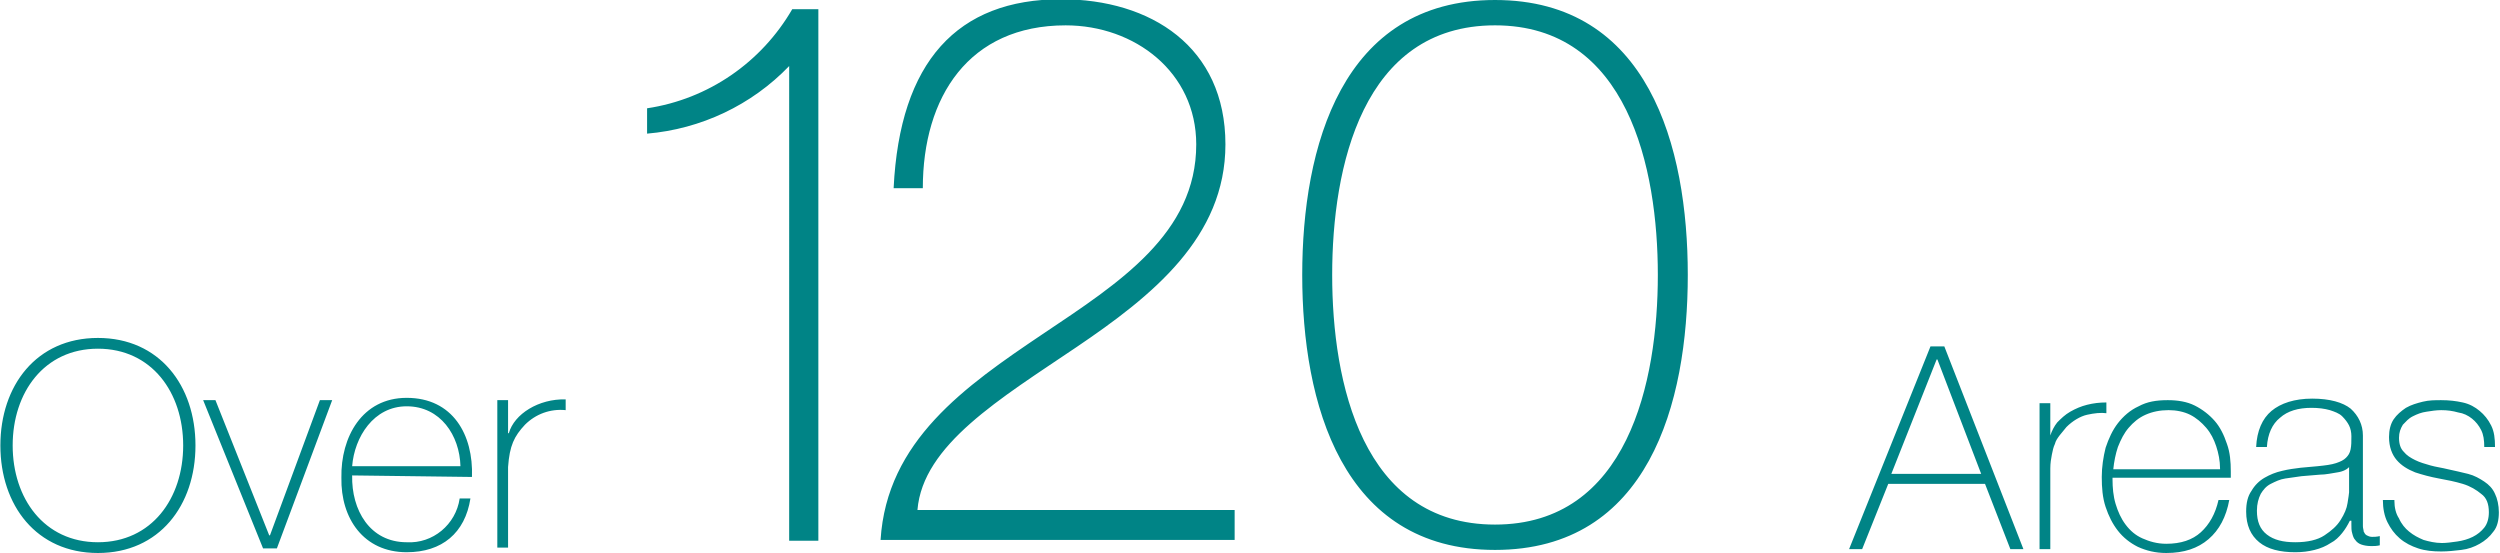 <?xml version="1.0" encoding="utf-8"?>
<!-- Generator: Adobe Illustrator 24.1.2, SVG Export Plug-In . SVG Version: 6.00 Build 0)  -->
<svg version="1.1" id="レイヤー_1" xmlns="http://www.w3.org/2000/svg" xmlns:xlink="http://www.w3.org/1999/xlink" x="0px"
	 y="0px" width="325.5px" height="72px" viewBox="0 0 325.5 72" style="enable-background:new 0 0 325.5 72;" xml:space="preserve">
<style type="text/css">
	.st0{fill:#008486;}
</style>
<path id="text_numbers2_01" transform="translate(-1.15 -1.5)" class="st0" d="M13.9,73.5c-8,0-12.7-6.2-12.7-14s4.7-14,12.7-14
	c8,0,12.7,6.2,12.7,14S21.9,73.5,13.9,73.5z M13.9,72.1c7,0,11.1-5.7,11.1-12.6s-4.1-12.6-11.1-12.6c-7,0-11.1,5.7-11.1,12.6
	S6.9,72.1,13.9,72.1L13.9,72.1z M37.2,72.9h-1.8l-7.8-19.3h1.6l7,17.6h0.1l6.5-17.6h1.6L37.2,72.9z M47,63.4
	c-0.1,4.5,2.3,8.7,7.1,8.7c3.4,0.2,6.4-2.3,6.9-5.7h1.4c-0.7,4.5-3.7,7-8.3,7c-5.6,0-8.6-4.4-8.5-9.7c-0.1-5.3,2.7-10.4,8.5-10.4
	c6,0,8.7,4.8,8.5,10.3L47,63.4L47,63.4z M61.1,62.2c-0.1-4-2.6-7.8-7-7.8c-4.3,0-6.8,4-7.1,7.8H61.1z M67.3,57.9h0.1
	c0.7-2.5,3.9-4.5,7.4-4.4v1.4c-2-0.2-3.9,0.5-5.3,1.9c-1.4,1.5-2,2.7-2.2,5.5v10.5h-1.4V53.6h1.4L67.3,57.9z M107.7,71.9h-3.8V10.1
	c-4.9,5.1-11.5,8.2-18.5,8.8v-3.3c8-1.2,14.9-6,18.9-12.9h3.4L107.7,71.9L107.7,71.9z M161.9,68v3.8h-46.1c0.8-12.9,11-20,21.1-26.8
	c10-6.7,20-13.1,20-24.7c0-9.4-8-15.5-17-15.5c-12.6,0-18.6,9.3-18.6,21.2h-3.8c0.8-16.5,8.3-24.6,21.8-24.6
	c11.7,0,21.4,6.2,21.4,18.9c0,12.1-9.5,19.7-19.4,26.4s-20,12.7-20.7,21.2H161.9z M170.7,37.3c0-16.6,5.1-35.8,25.1-35.8
	s25.1,19.1,25.1,35.8s-5.1,35.8-25.1,35.8S170.7,53.9,170.7,37.3z M217,37.3c0-13.9-3.9-32.5-21.2-32.5s-21.2,18.5-21.2,32.5
	s3.9,32.5,21.2,32.5S217,51.2,217,37.3z M252.5,46.6h1.8L264.6,73h-1.7l-3.3-8.5h-12.6l-3.4,8.5h-1.7L252.5,46.6z M259.1,63.2
	l-5.7-14.9h-0.1l-5.9,14.9H259.1z M268,58.2h0.1c0.2-0.6,0.5-1.2,0.9-1.7c0.5-0.5,1-1,1.7-1.4c0.7-0.4,1.4-0.7,2.2-0.9
	c0.8-0.2,1.6-0.3,2.5-0.3v1.4c-0.7-0.1-1.6,0-2.5,0.2c-0.9,0.2-1.9,0.8-2.7,1.6c-0.3,0.4-0.6,0.7-0.9,1.1s-0.5,0.7-0.6,1.1
	c-0.2,0.4-0.3,0.9-0.4,1.4c-0.1,0.5-0.2,1.1-0.2,1.8V73h-1.4V54h1.4V58.2z M276.2,63.7v0.2c0,1.1,0.1,2.2,0.4,3.2
	c0.3,1,0.7,1.9,1.3,2.7c0.6,0.8,1.3,1.4,2.2,1.8s1.9,0.7,3.1,0.7c1.9,0,3.4-0.5,4.5-1.5c1.1-1,1.9-2.4,2.3-4.2h1.4
	c-0.4,2.2-1.3,3.9-2.7,5.1c-1.4,1.2-3.2,1.8-5.5,1.8c-1.4,0-2.6-0.3-3.7-0.8c-1-0.5-1.9-1.2-2.6-2.1c-0.7-0.9-1.2-1.9-1.6-3.1
	s-0.5-2.5-0.5-3.9c0-1.3,0.2-2.6,0.5-3.8c0.4-1.2,0.9-2.3,1.6-3.2c0.7-0.9,1.6-1.7,2.7-2.2c1.1-0.6,2.3-0.8,3.8-0.8
	c1.3,0,2.5,0.2,3.5,0.7c1,0.5,1.9,1.2,2.6,2s1.2,1.8,1.6,3c0.4,1.1,0.5,2.3,0.5,3.6c0,0.1,0,0.3,0,0.4s0,0.3,0,0.4H276.2z
	 M290.2,62.5c0-1-0.2-2-0.5-2.9c-0.3-0.9-0.7-1.7-1.3-2.4c-0.6-0.7-1.3-1.3-2.1-1.7c-0.8-0.4-1.8-0.6-2.8-0.6c-1.1,0-2.1,0.2-3,0.6
	c-0.9,0.4-1.6,1-2.2,1.7c-0.6,0.7-1,1.5-1.4,2.5c-0.3,0.9-0.5,1.9-0.6,2.9H290.2z M307.1,69.3L307.1,69.3c-0.3,0.6-0.6,1.1-1,1.6
	c-0.4,0.5-0.9,1-1.5,1.3c-0.6,0.4-1.3,0.7-2.1,0.9c-0.8,0.2-1.6,0.3-2.5,0.3c-2,0-3.6-0.4-4.7-1.3s-1.7-2.2-1.7-4
	c0-1.1,0.2-2,0.7-2.7c0.4-0.7,1-1.3,1.7-1.7c0.7-0.4,1.4-0.7,2.3-0.9c0.8-0.2,1.6-0.3,2.4-0.4l2.2-0.2c1-0.1,1.8-0.2,2.4-0.4
	c0.6-0.2,1-0.4,1.3-0.7c0.3-0.3,0.5-0.6,0.6-1.1s0.1-1,0.1-1.7c0-0.5-0.1-1-0.3-1.4s-0.5-0.8-0.9-1.2s-1-0.6-1.6-0.8
	c-0.7-0.2-1.5-0.3-2.4-0.3c-1.7,0-3.1,0.4-4.1,1.3c-1,0.8-1.6,2.1-1.7,3.8h-1.4c0.1-2.1,0.8-3.7,2-4.7c1.2-1,3-1.6,5.3-1.6
	c2.3,0,4,0.5,5,1.3c1,0.9,1.6,2.1,1.6,3.5v11c0,0.3,0,0.5,0,0.8c0,0.3,0.1,0.5,0.1,0.7c0.1,0.2,0.2,0.4,0.4,0.5
	c0.2,0.1,0.4,0.2,0.7,0.2c0.2,0,0.6,0,1-0.1v1.2c-0.4,0.1-0.8,0.1-1.1,0.1c-0.6,0-1-0.1-1.3-0.2c-0.3-0.1-0.6-0.3-0.8-0.6
	c-0.2-0.2-0.3-0.5-0.4-0.9c-0.1-0.3-0.1-0.7-0.1-1.1V69.3z M307.1,62.2c-0.3,0.4-0.9,0.7-1.6,0.8c-0.7,0.1-1.5,0.3-2.3,0.3l-2.4,0.2
	c-0.7,0.1-1.4,0.2-2.1,0.3c-0.7,0.1-1.3,0.4-1.9,0.7c-0.6,0.3-1,0.8-1.3,1.3c-0.3,0.6-0.5,1.3-0.5,2.2c0,1.4,0.4,2.4,1.3,3.1
	c0.9,0.7,2.1,1,3.7,1c1.6,0,2.9-0.3,3.8-0.9c0.9-0.6,1.6-1.2,2.1-2c0.5-0.8,0.8-1.5,0.9-2.2c0.1-0.7,0.2-1.2,0.2-1.4V62.2z
	 M312.9,66.7c0,0.9,0.2,1.7,0.6,2.3c0.3,0.7,0.8,1.3,1.3,1.7c0.6,0.5,1.2,0.8,1.9,1.1c0.7,0.2,1.5,0.4,2.4,0.4c0.6,0,1.3-0.1,2-0.2
	c0.7-0.1,1.4-0.3,2-0.6c0.6-0.3,1.1-0.7,1.5-1.2c0.4-0.5,0.6-1.2,0.6-2c0-1.1-0.3-1.9-1-2.4c-0.6-0.5-1.4-1-2.4-1.3
	c-1-0.3-2-0.5-3.1-0.7c-1.1-0.2-2.2-0.5-3.1-0.8c-1-0.4-1.8-0.9-2.4-1.6c-0.6-0.7-1-1.7-1-3c0-0.9,0.2-1.7,0.6-2.3
	c0.4-0.6,1-1.1,1.6-1.5c0.7-0.4,1.4-0.6,2.2-0.8c0.8-0.2,1.6-0.2,2.4-0.2c1,0,1.9,0.1,2.8,0.3c0.9,0.2,1.6,0.6,2.2,1.1
	c0.6,0.5,1.1,1.1,1.5,1.9c0.4,0.8,0.5,1.7,0.5,2.8h-1.4c0-0.9-0.1-1.6-0.4-2.2c-0.3-0.6-0.7-1.1-1.2-1.5c-0.5-0.4-1.1-0.7-1.8-0.8
	c-0.7-0.2-1.4-0.3-2.2-0.3c-0.6,0-1.3,0.1-1.9,0.2c-0.7,0.1-1.2,0.3-1.8,0.6s-0.9,0.7-1.3,1.1c-0.3,0.5-0.5,1-0.5,1.7
	c0,0.8,0.2,1.4,0.6,1.8c0.4,0.5,0.9,0.8,1.5,1.1c0.6,0.3,1.3,0.5,2,0.7s1.5,0.3,2.3,0.5c0.9,0.2,1.8,0.4,2.6,0.6
	c0.8,0.2,1.5,0.6,2.1,1c0.6,0.4,1.1,0.9,1.4,1.6c0.3,0.6,0.5,1.5,0.5,2.4c0,1-0.2,1.9-0.7,2.5c-0.5,0.7-1.1,1.2-1.8,1.6
	c-0.7,0.4-1.5,0.7-2.4,0.8s-1.7,0.2-2.6,0.2c-1.1,0-2.1-0.1-3-0.4s-1.7-0.7-2.4-1.3c-0.7-0.6-1.2-1.3-1.6-2.1
	c-0.4-0.8-0.6-1.8-0.6-2.9H312.9z"/>
</svg>
